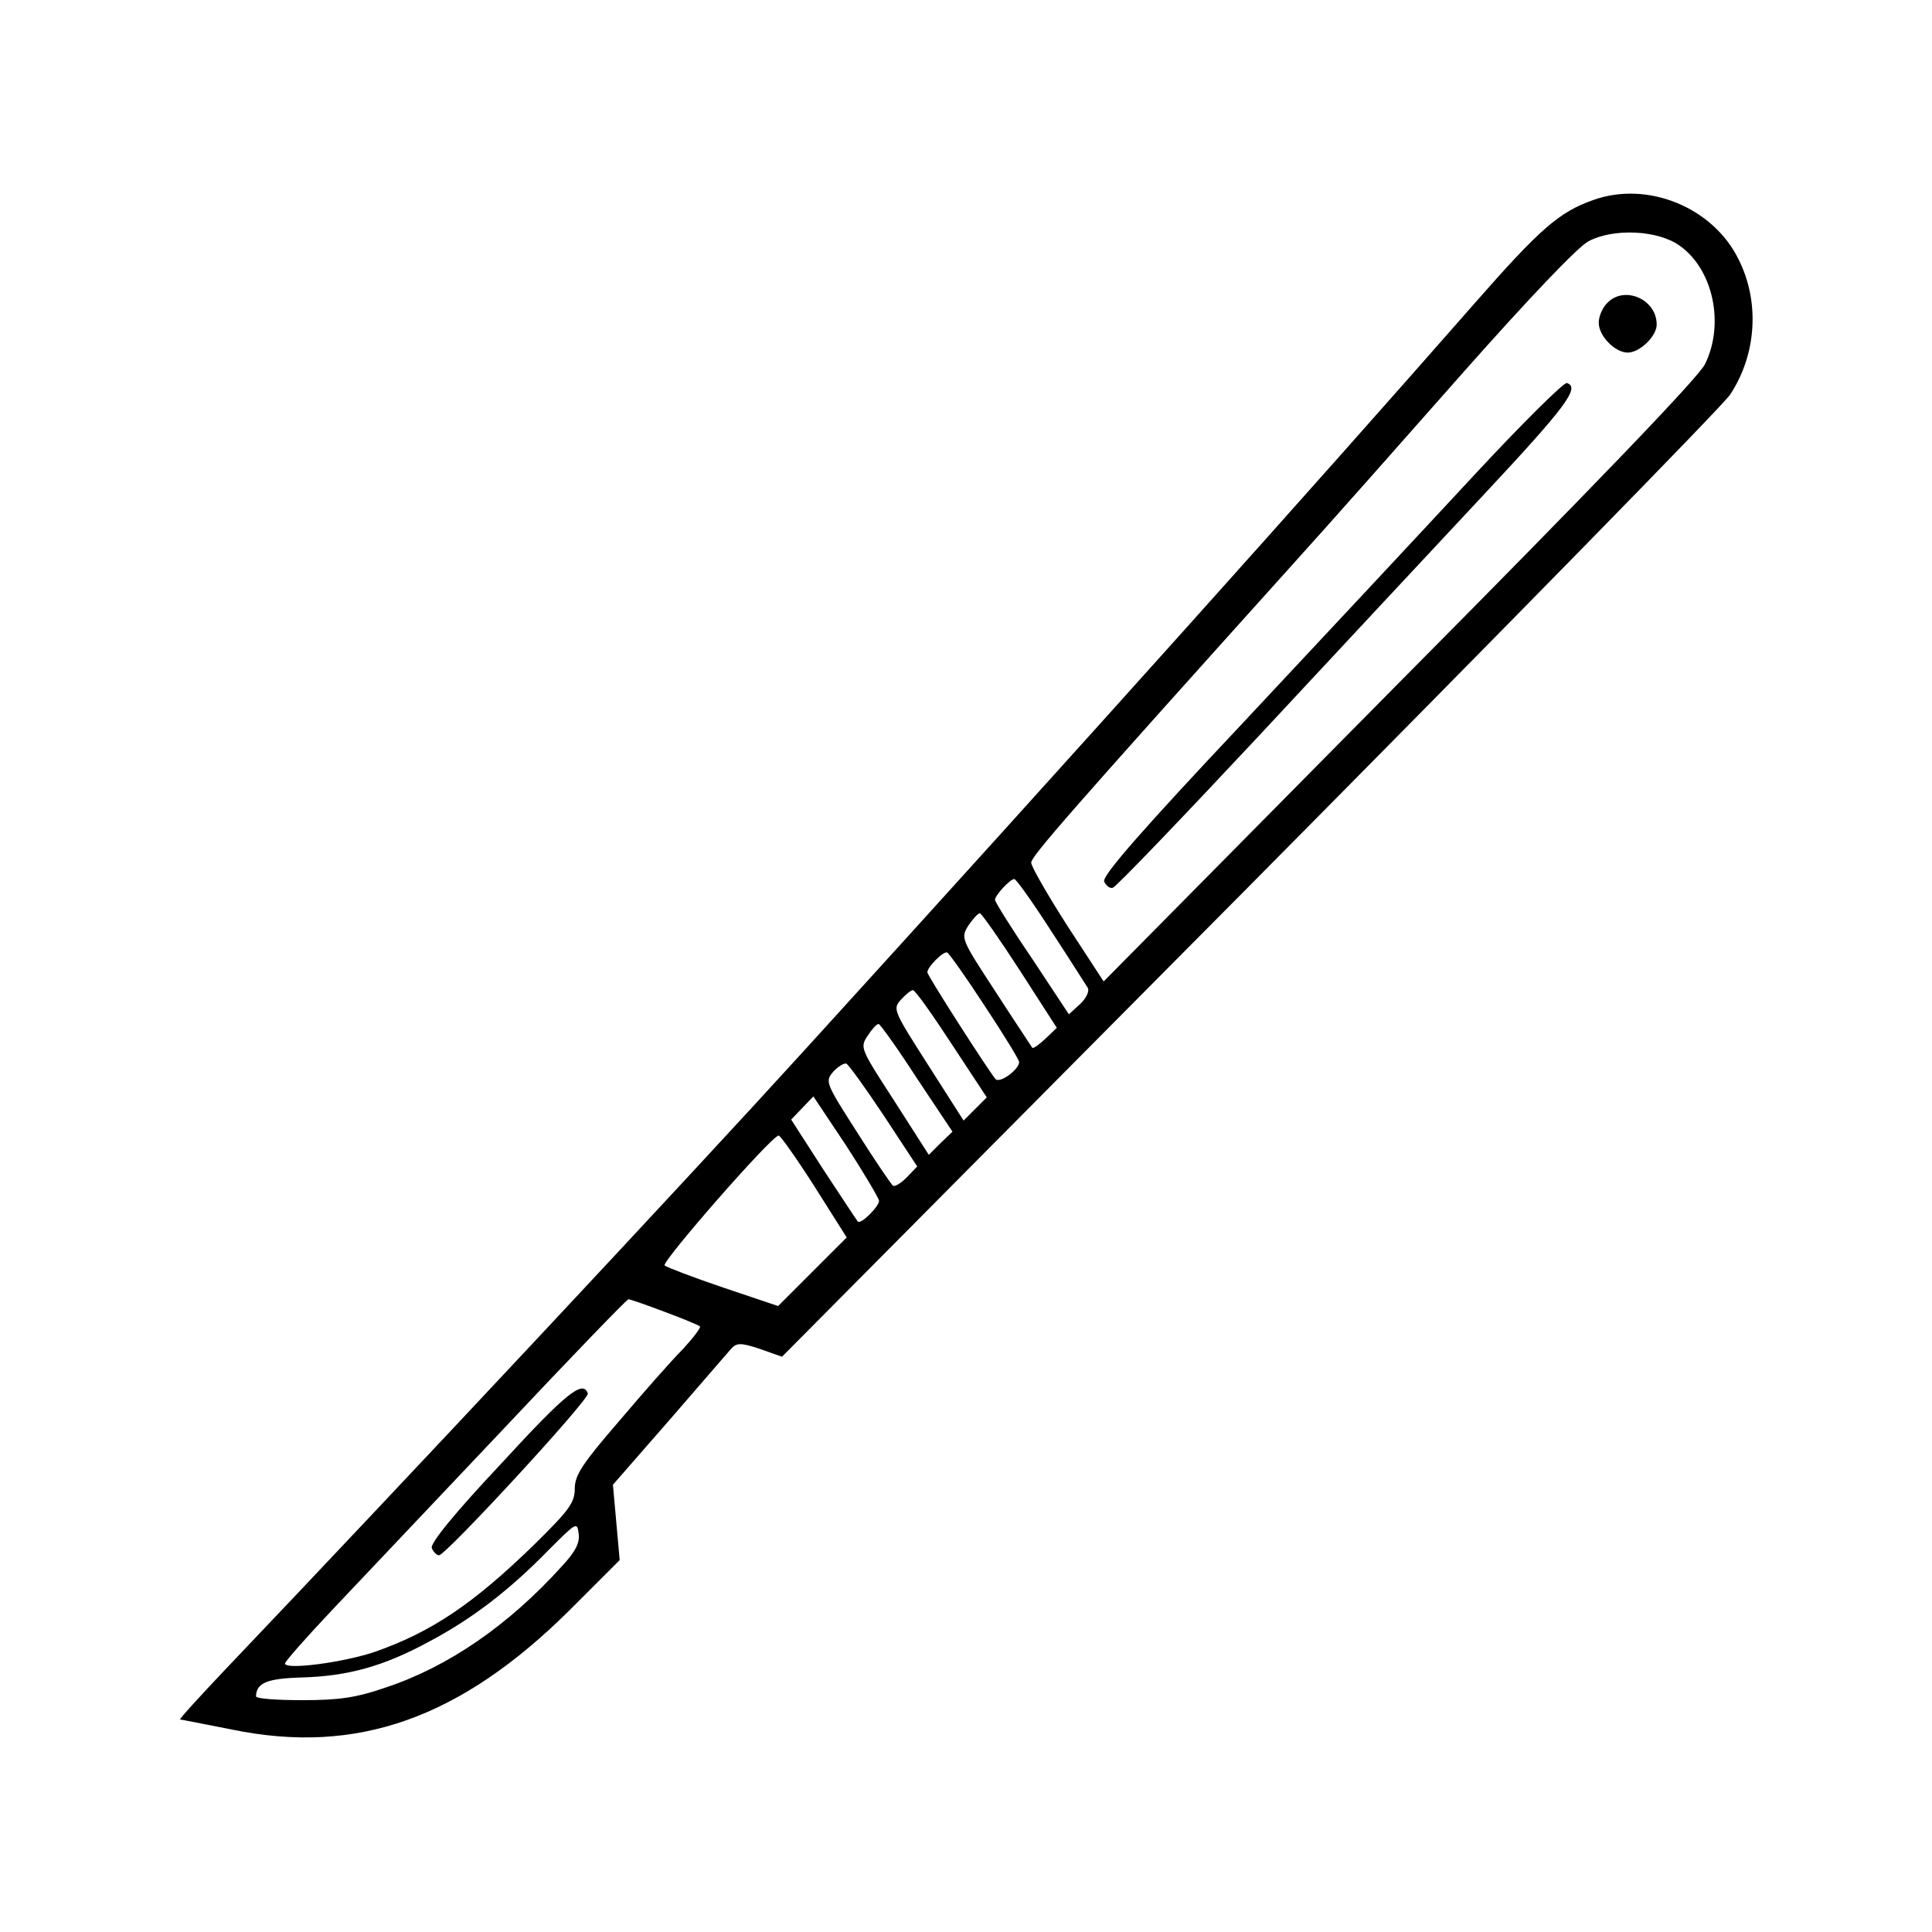 <?xml version="1.0" standalone="no"?>
<!DOCTYPE svg PUBLIC "-//W3C//DTD SVG 20010904//EN"
 "http://www.w3.org/TR/2001/REC-SVG-20010904/DTD/svg10.dtd">
<svg version="1.0" xmlns="http://www.w3.org/2000/svg"
 width="400pt" height="400pt" viewBox="0 0 400 400"
 preserveAspectRatio="xMidYMid meet">

<g transform="translate(0,400) scale(0.1,-0.1)"
fill="#000000" stroke="none">
<path d="M3299 3586 c-71 -25 -110 -59 -246 -214 -327 -373 -811 -913 -1388
-1547 -253 -278 -824 -888 -1199 -1282 -54 -57 -96 -103 -93 -103 2 0 51 -10
108 -21 258 -53 472 23 698 247 l104 104 -7 78 -7 78 117 134 c64 74 122 141
129 149 11 11 20 11 59 -2 l45 -16 968 975 c532 537 980 994 995 1017 55 83
62 193 17 281 -53 107 -188 162 -300 122z m179 -95 c69 -49 93 -162 52 -245
-13 -27 -238 -261 -633 -659 l-612 -619 -75 115 c-41 64 -75 123 -75 131 0 13
82 107 540 616 77 85 238 267 358 403 132 149 233 255 255 267 51 28 145 24
190 -9z m-1302 -1418 c38 -58 72 -112 76 -118 4 -7 -3 -22 -16 -34 l-23 -21
-76 115 c-43 63 -77 118 -77 122 0 9 31 43 40 43 4 0 38 -48 76 -107z m-64
-83 l76 -118 -24 -23 c-13 -12 -25 -21 -27 -18 -1 2 -36 54 -76 116 -72 110
-72 111 -56 137 10 14 20 26 24 25 3 0 41 -54 83 -119z m-73 -73 c39 -59 71
-111 71 -116 0 -15 -40 -45 -49 -35 -15 18 -141 214 -141 221 0 11 33 44 41
41 4 -2 39 -51 78 -111z m-69 -78 l73 -111 -24 -24 -24 -24 -74 116 c-71 111
-73 115 -56 134 10 11 21 20 25 20 5 0 40 -50 80 -111z m-72 -71 l74 -111 -25
-24 -24 -24 -71 111 c-70 108 -72 111 -56 135 9 14 19 25 23 25 3 0 39 -50 79
-112z m-68 -78 l69 -105 -21 -22 c-12 -12 -24 -20 -29 -18 -4 3 -38 53 -74
110 -66 103 -67 106 -50 126 10 11 22 18 27 17 5 -2 40 -51 78 -108z m-10
-176 c0 -12 -38 -50 -44 -43 -2 2 -34 51 -71 107 l-67 104 23 24 23 24 68
-102 c37 -57 67 -108 68 -114z m-134 30 l67 -106 -71 -71 -71 -71 -113 38
c-62 21 -117 42 -122 46 -7 7 220 267 236 269 3 1 37 -47 74 -105z m-310 -260
c38 -14 71 -28 73 -30 3 -2 -13 -23 -35 -47 -23 -23 -82 -90 -132 -149 -76
-88 -92 -112 -92 -140 0 -29 -12 -45 -82 -114 -128 -125 -215 -183 -332 -224
-65 -22 -186 -38 -186 -24 1 5 45 55 98 111 53 56 212 224 352 372 140 149
258 271 261 271 4 0 38 -12 75 -26z m-212 -526 c-111 -123 -236 -209 -366
-252 -61 -21 -96 -26 -172 -26 -53 0 -96 3 -96 8 1 28 23 37 96 39 95 3 168
23 262 74 89 47 167 107 247 189 58 58 60 60 63 35 3 -19 -7 -38 -34 -67z"/>
<path d="M3327 3372 c-10 -10 -17 -28 -17 -40 0 -28 34 -62 60 -62 25 0 60 34
60 58 0 53 -68 82 -103 44z"/>
<path d="M3049 3013 c-101 -109 -315 -338 -476 -510 -211 -224 -291 -316 -287
-328 4 -9 12 -15 18 -13 7 2 142 143 301 313 159 171 370 397 469 503 169 181
198 220 170 229 -6 2 -94 -85 -195 -194z"/>
<path d="M1037 969 c-96 -102 -147 -165 -143 -174 3 -8 10 -15 15 -15 14 0
312 323 308 335 -10 29 -45 1 -180 -146z"/>
</g>
</svg>
